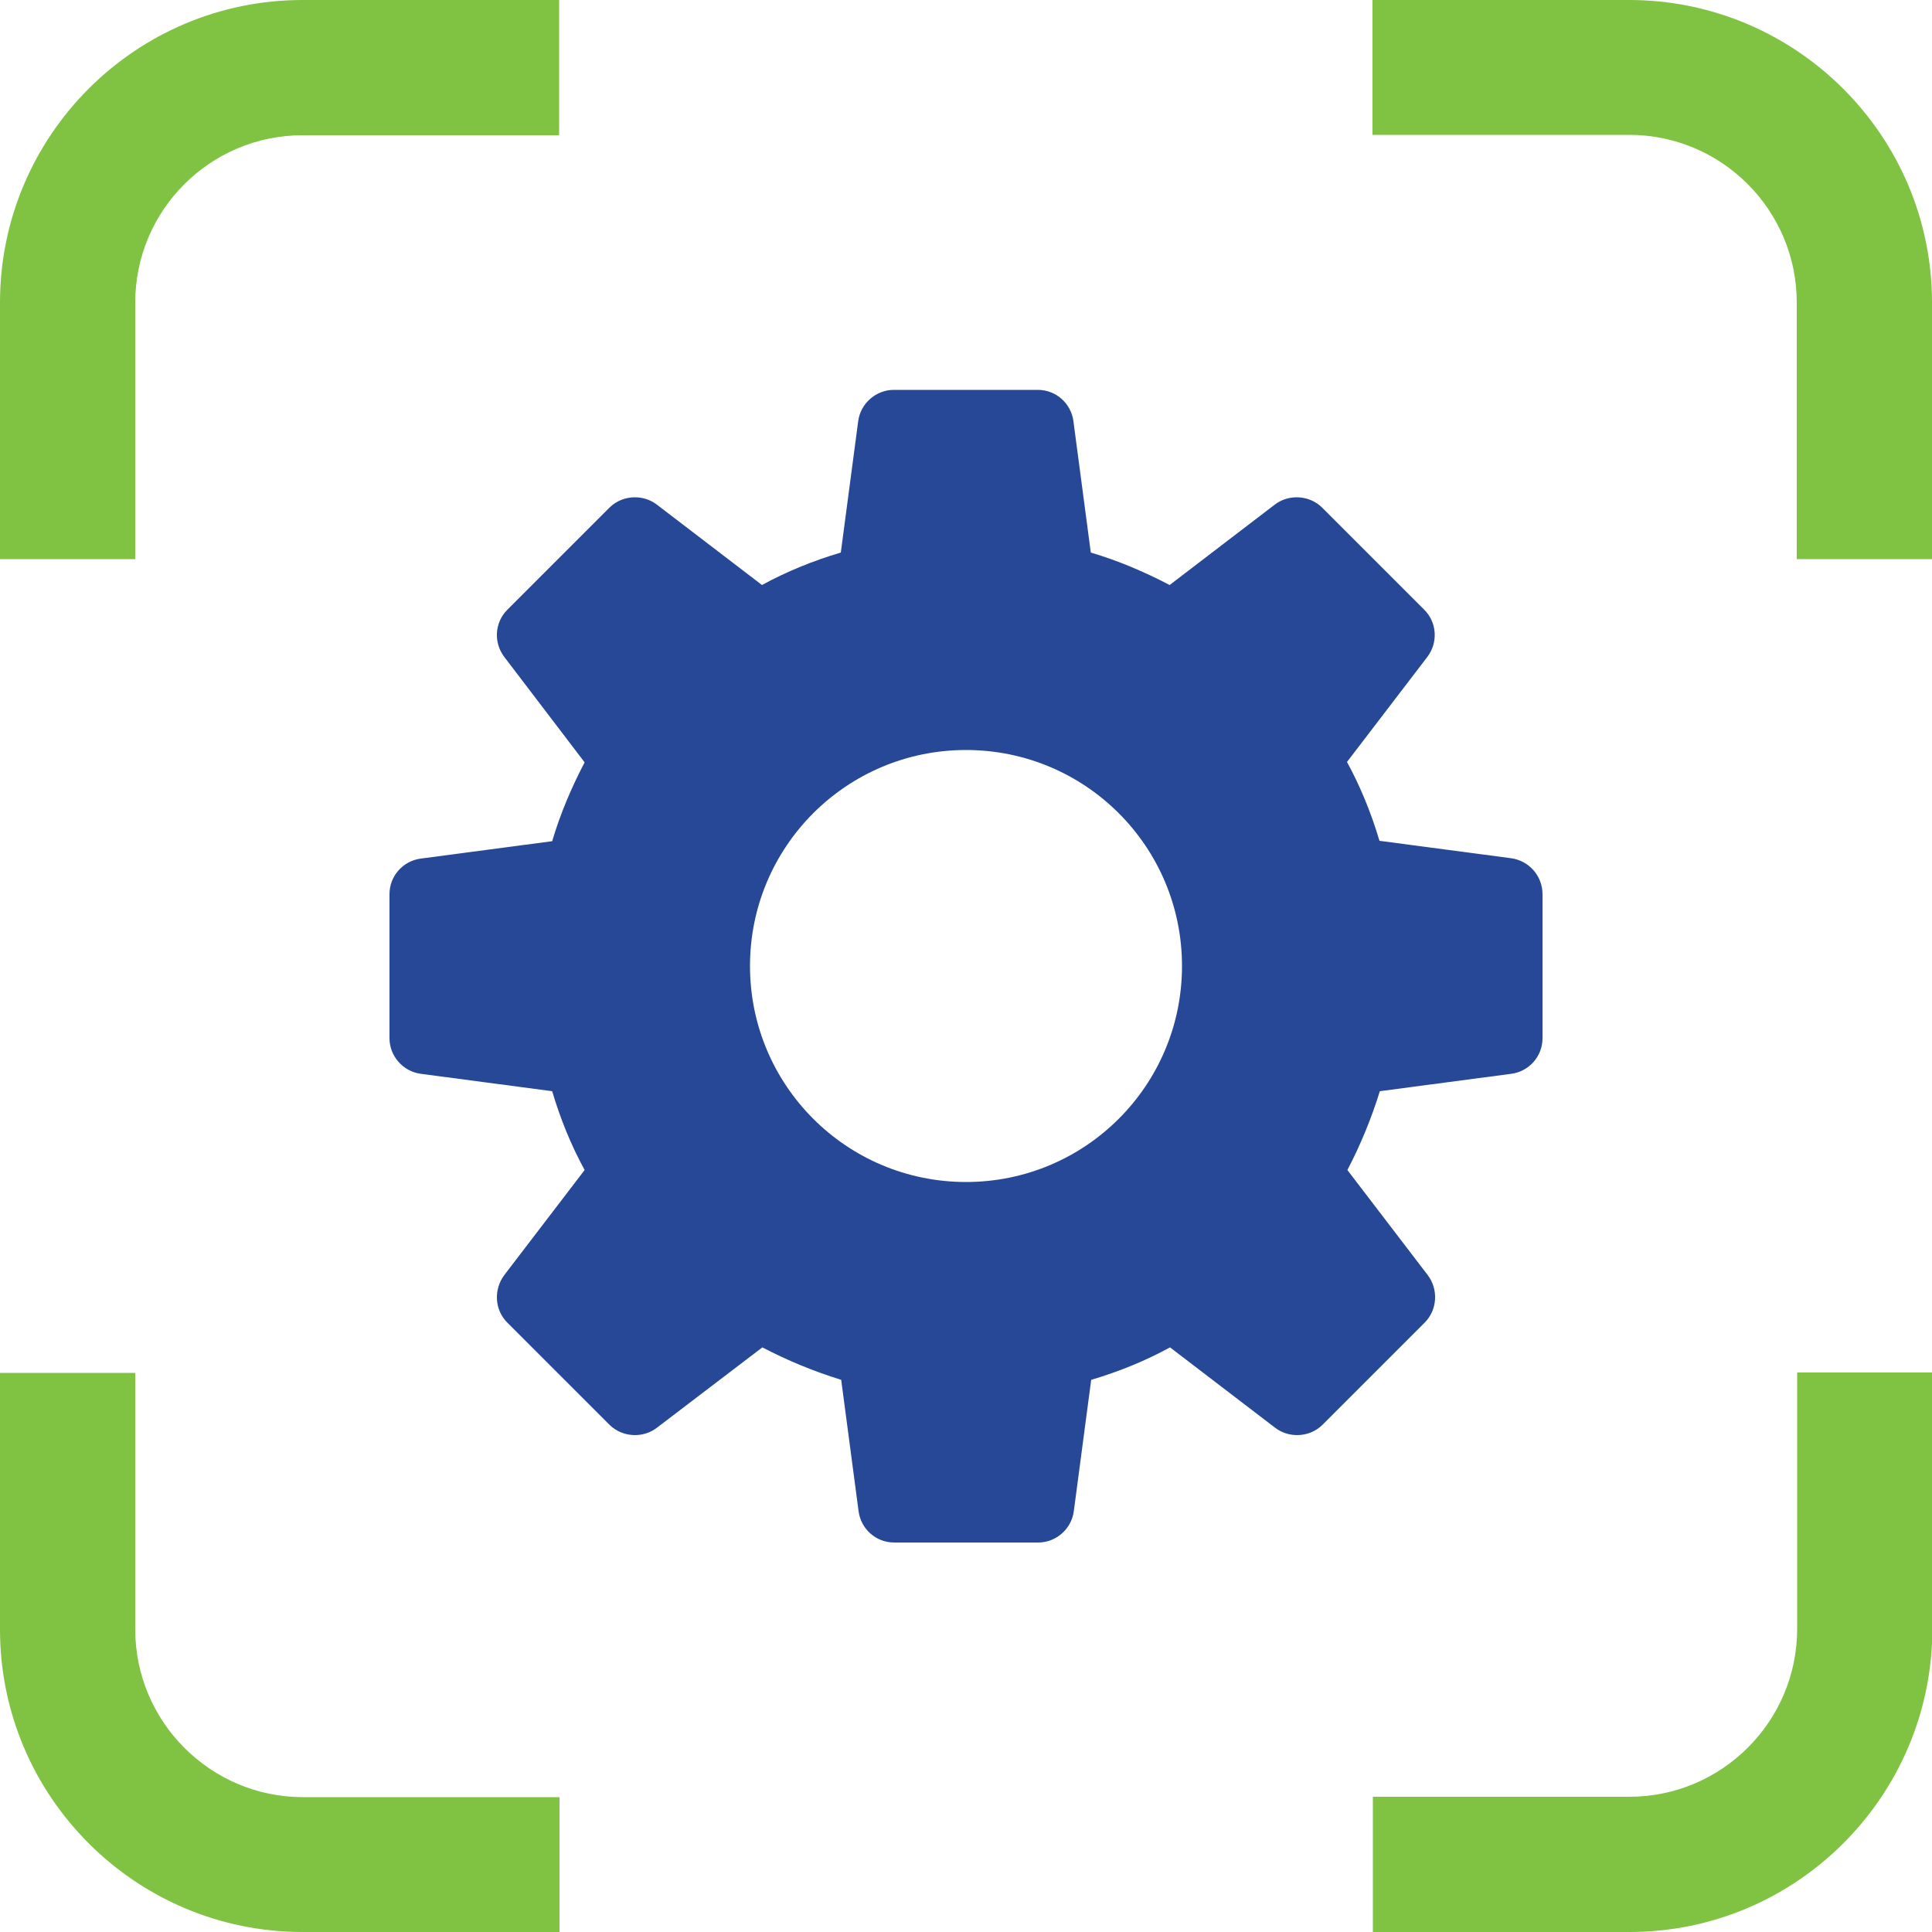 <?xml version="1.0" encoding="utf-8"?>
<!-- Generator: Adobe Illustrator 28.0.0, SVG Export Plug-In . SVG Version: 6.00 Build 0)  -->
<svg version="1.1" id="Layer_1" xmlns="http://www.w3.org/2000/svg" xmlns:xlink="http://www.w3.org/1999/xlink" x="0px" y="0px"
	 viewBox="0 0 500 500" style="enable-background:new 0 0 500 500;" xml:space="preserve">
<style type="text/css">
	.st0{fill:#80C342;}
	.st1{fill:#274896;}
</style>
<g>
	<path class="st0" d="M144.7,500H78.3C35.1,500,0,464.9,0,421.7v-66.4h35v66.4c0,23.9,19.5,43.4,43.4,43.4h66.4V500z"/>
	<path class="st0" d="M421.7,500h-66.4v-35h66.4c23.9,0,43.4-19.5,43.4-43.4v-66.4h35v66.4C500,464.9,464.9,500,421.7,500z"/>
	<path class="st0" d="M500,144.7h-35V78.3c0-23.9-19.4-43.4-43.4-43.4h-66.4V0h66.4C464.8,0,500,35.1,500,78.3V144.7z"/>
	<path class="st0" d="M35,144.7H0V78.3C0,35.1,35.1,0,78.3,0h66.4v35H78.3C54.4,35,35,54.4,35,78.3V144.7z"/>
	<path class="st1" d="M399.2,231.4v37.3c0,4.7-3.5,8.6-8.1,9.2l-34,4.5c-2.2,7.1-5,13.9-8.4,20.4l20.8,27.2c2.8,3.7,2.5,9-0.8,12.3
		l-26.4,26.4c-1.8,1.8-4.2,2.7-6.6,2.7c-2,0-4-0.6-5.7-1.9l-27.2-20.8c-6.4,3.5-13.3,6.3-20.4,8.4l-4.5,34c-0.6,4.6-4.6,8.1-9.2,8.1
		h-37.3c-4.7,0-8.6-3.5-9.2-8.1l-4.5-34c-7.1-2.2-13.9-5-20.4-8.4L170,369.5c-1.7,1.3-3.7,1.9-5.7,1.9c-2.4,0-4.8-0.9-6.6-2.7
		l-26.4-26.4c-3.3-3.3-3.6-8.5-0.8-12.3l20.8-27.2c-3.5-6.4-6.3-13.3-8.4-20.4l-34-4.5c-4.6-0.6-8.1-4.6-8.1-9.2v-37.3
		c0-4.7,3.5-8.6,8.1-9.2l34-4.5c2.1-7.1,5-13.9,8.4-20.4L130.5,170c-2.8-3.7-2.5-8.9,0.8-12.2l26.4-26.4c1.8-1.8,4.2-2.7,6.6-2.7
		c2,0,4,0.6,5.7,1.9l27.2,20.8c6.4-3.5,13.3-6.3,20.4-8.4l4.5-34c0.6-4.6,4.6-8.1,9.2-8.1h37.3c4.7,0,8.6,3.5,9.2,8.1l4.5,34
		c7.1,2.1,13.9,5,20.4,8.4l27.2-20.8c1.7-1.3,3.7-1.9,5.7-1.9c2.4,0,4.8,0.9,6.6,2.7l26.4,26.4c3.3,3.3,3.6,8.5,0.8,12.2l-20.8,27.2
		c3.5,6.4,6.3,13.3,8.4,20.4l34,4.5C395.7,222.7,399.2,226.7,399.2,231.4 M250,305.9c30.9,0,55.9-25,55.9-55.9
		c0-30.9-25-55.9-55.9-55.9c-30.9,0-55.9,25-55.9,55.9C194.1,280.9,219.1,305.9,250,305.9"/>
</g>
</svg>
